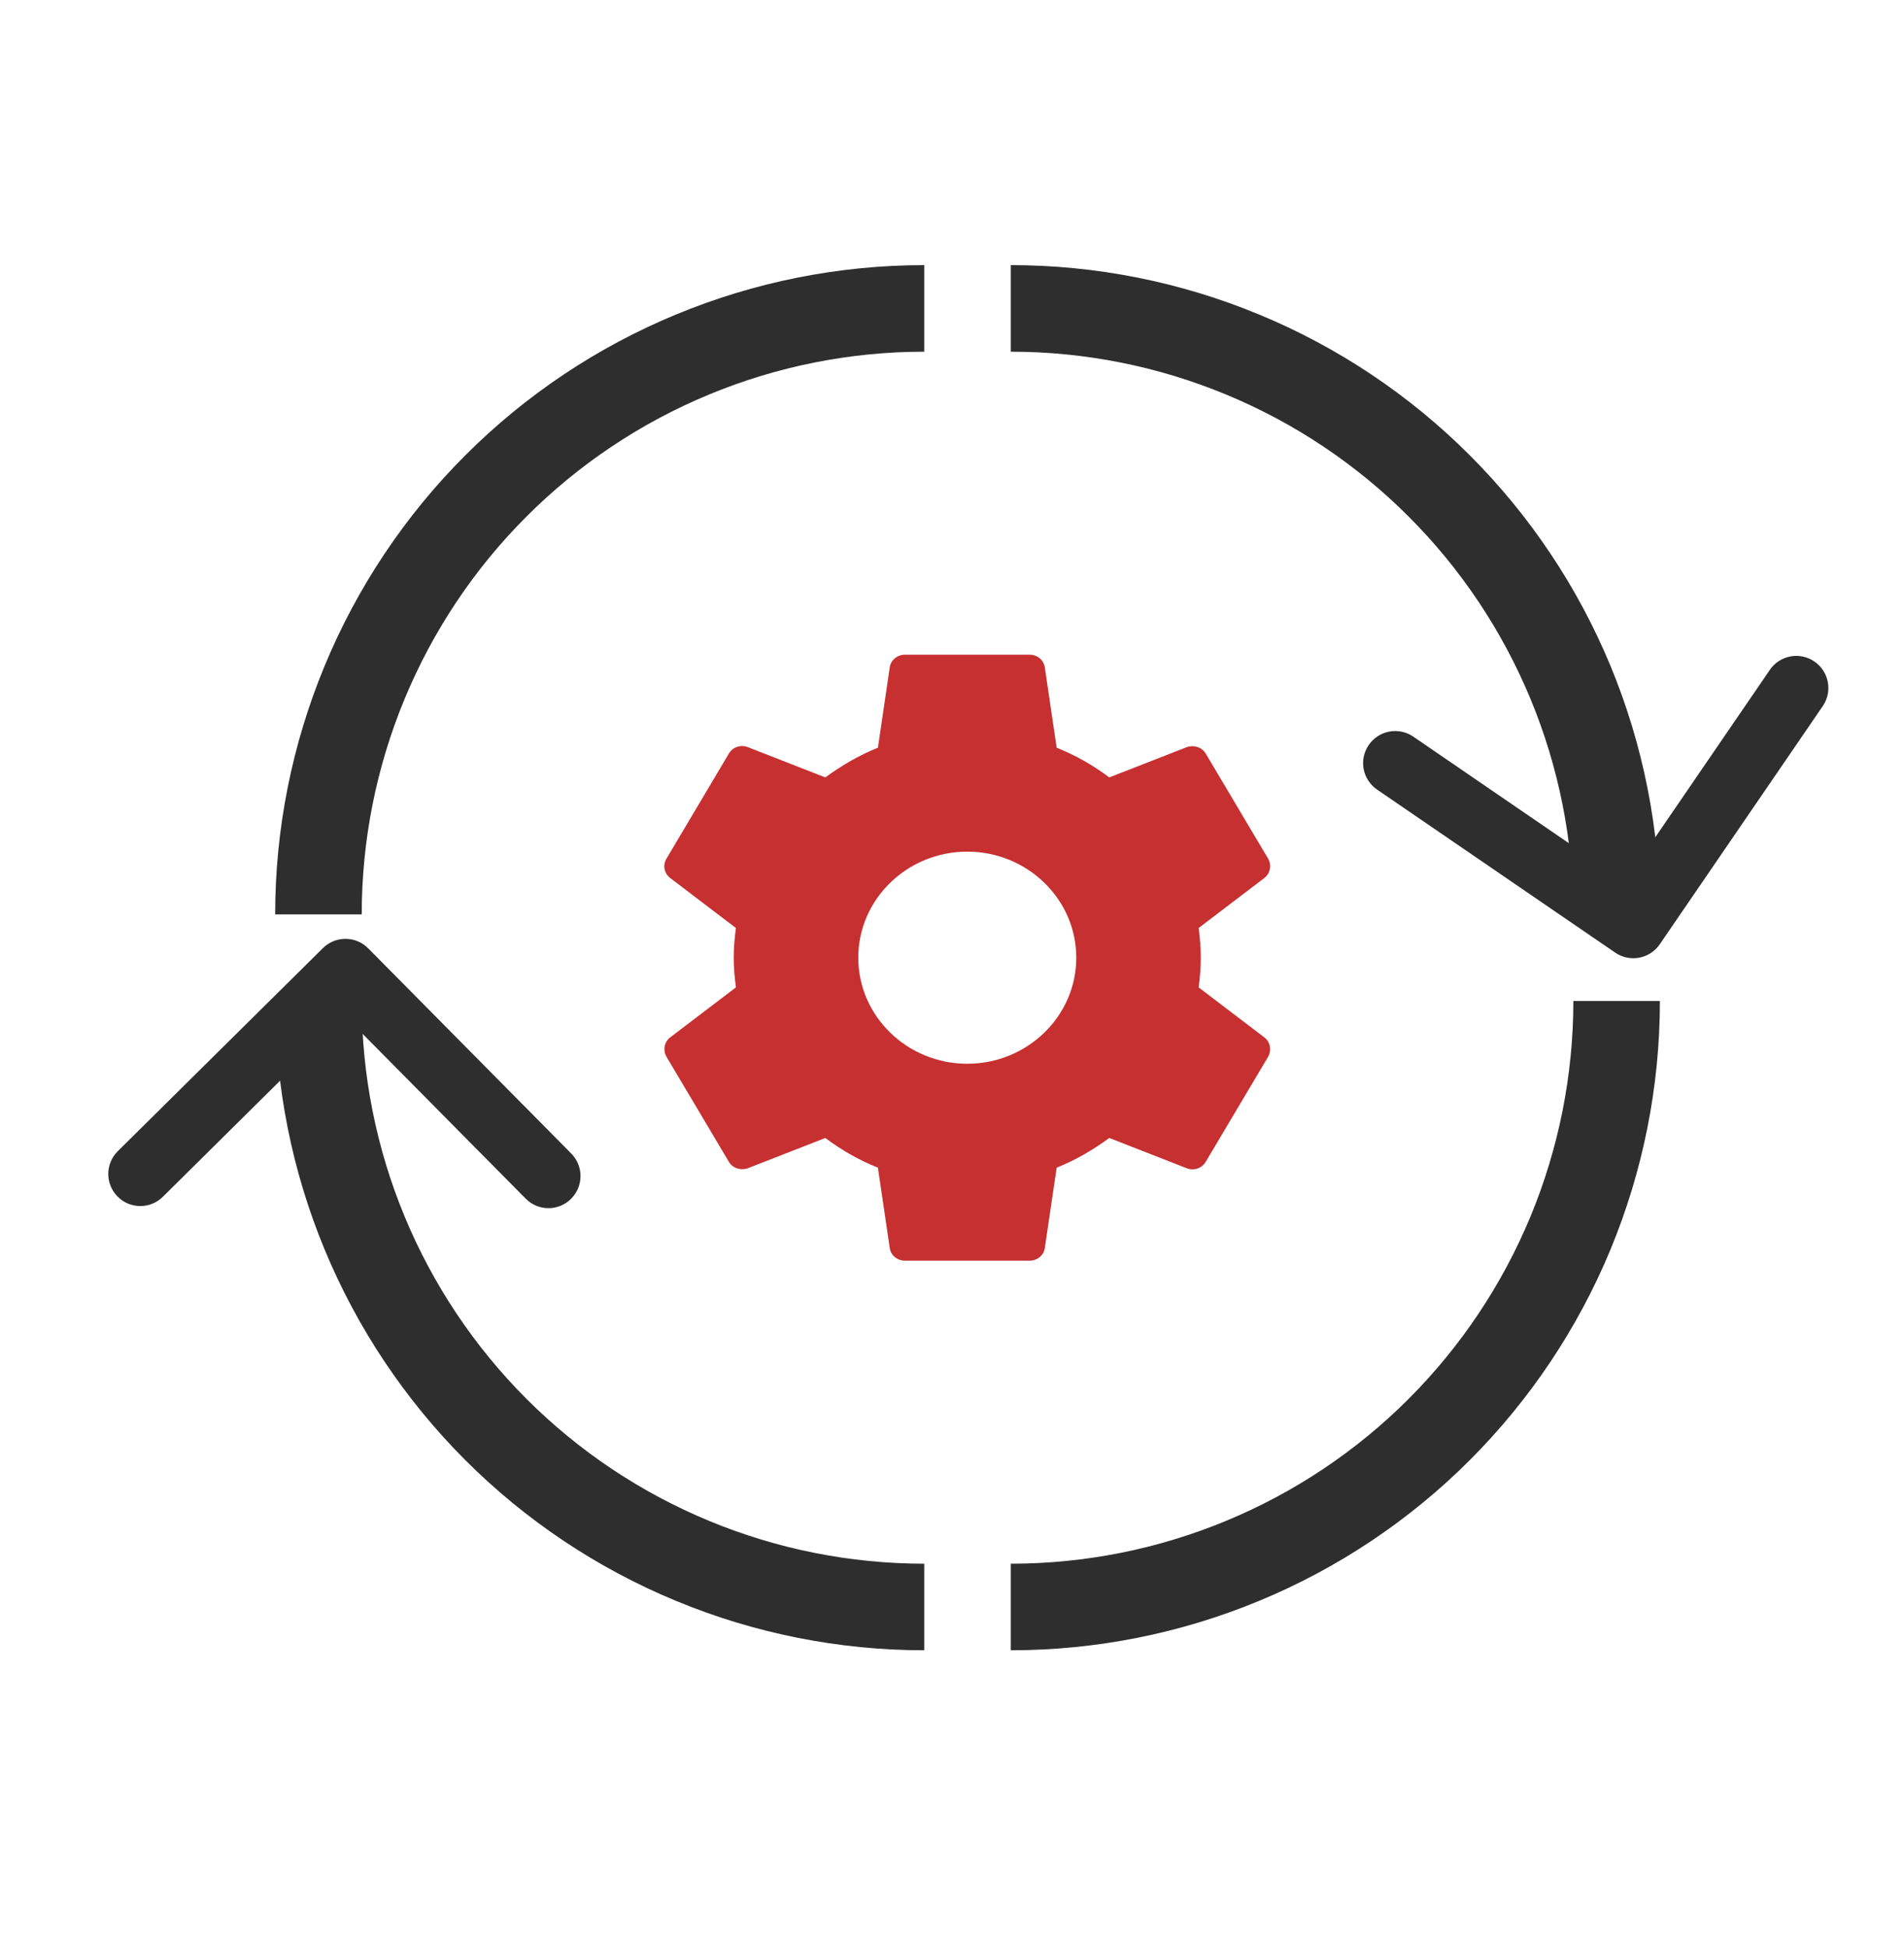 <svg xmlns="http://www.w3.org/2000/svg" width="44" height="45" viewBox="0 0 44 45" fill="none"><path d="M37.359 23.125C37.359 24.963 36.997 26.784 36.294 28.483C35.59 30.181 34.559 31.724 33.259 33.025C31.959 34.325 30.416 35.356 28.717 36.059C27.018 36.763 25.198 37.125 23.359 37.125" stroke="#2E2E2E" stroke-width="2"></path><path d="M7.359 23.125C7.359 24.963 7.721 26.784 8.425 28.483C9.129 30.181 10.16 31.724 11.46 33.025C12.76 34.325 14.303 35.356 16.002 36.059C17.7 36.763 19.521 37.125 21.359 37.125" stroke="#2E2E2E" stroke-width="2"></path><path d="M23.359 7.125C25.198 7.125 27.018 7.487 28.717 8.191C30.416 8.894 31.959 9.925 33.259 11.226C34.559 12.525 35.59 14.069 36.294 15.767C36.997 17.466 37.359 19.287 37.359 21.125" stroke="#2E2E2E" stroke-width="2"></path><path fill-rule="evenodd" clip-rule="evenodd" d="M38.356 21.815C38.125 22.153 37.664 22.239 37.326 22.008L31.823 18.241C31.485 18.01 31.399 17.549 31.63 17.212C31.861 16.874 32.322 16.787 32.66 17.018L37.551 20.367L40.9 15.475C41.131 15.137 41.592 15.051 41.929 15.282C42.267 15.513 42.354 15.974 42.123 16.312L38.356 21.815Z" fill="#2E2E2E"></path><path fill-rule="evenodd" clip-rule="evenodd" d="M8.509 21.909C8.222 21.618 7.752 21.616 7.462 21.904L2.722 26.595C2.431 26.883 2.429 27.352 2.717 27.643C3.004 27.934 3.474 27.936 3.764 27.648L7.977 23.478L12.148 27.691C12.435 27.982 12.905 27.985 13.195 27.697C13.486 27.409 13.489 26.94 13.201 26.649L8.509 21.909Z" fill="#2E2E2E"></path><path d="M21.359 7.125C19.521 7.125 17.7 7.487 16.002 8.191C14.303 8.894 12.76 9.925 11.46 11.226C10.16 12.525 9.129 14.069 8.425 15.767C7.721 17.466 7.359 19.287 7.359 21.125" stroke="#2E2E2E" stroke-width="2"></path><path d="M27.7 22.811C27.729 22.587 27.75 22.363 27.75 22.125C27.75 21.887 27.729 21.663 27.7 21.439L29.218 20.284C29.355 20.179 29.391 19.99 29.305 19.836L27.866 17.414C27.779 17.26 27.585 17.204 27.427 17.26L25.635 17.96C25.261 17.68 24.858 17.449 24.419 17.274L24.145 15.419C24.133 15.337 24.091 15.261 24.026 15.207C23.961 15.153 23.878 15.124 23.792 15.125H20.914C20.734 15.125 20.583 15.251 20.561 15.419L20.288 17.274C19.849 17.449 19.446 17.687 19.072 17.96L17.28 17.26C17.114 17.197 16.927 17.26 16.841 17.414L15.402 19.836C15.308 19.99 15.351 20.179 15.488 20.284L17.006 21.439C16.977 21.663 16.956 21.894 16.956 22.125C16.956 22.356 16.977 22.587 17.006 22.811L15.488 23.966C15.351 24.071 15.315 24.26 15.402 24.414L16.841 26.836C16.927 26.99 17.121 27.046 17.28 26.99L19.072 26.29C19.446 26.57 19.849 26.801 20.288 26.976L20.561 28.831C20.583 28.999 20.734 29.125 20.914 29.125H23.792C23.972 29.125 24.123 28.999 24.145 28.831L24.419 26.976C24.858 26.801 25.261 26.563 25.635 26.29L27.427 26.99C27.592 27.053 27.779 26.99 27.866 26.836L29.305 24.414C29.391 24.26 29.355 24.071 29.218 23.966L27.7 22.811ZM22.353 24.575C20.964 24.575 19.834 23.476 19.834 22.125C19.834 20.774 20.964 19.675 22.353 19.675C23.742 19.675 24.872 20.774 24.872 22.125C24.872 23.476 23.742 24.575 22.353 24.575Z" fill="#C63031"></path></svg>